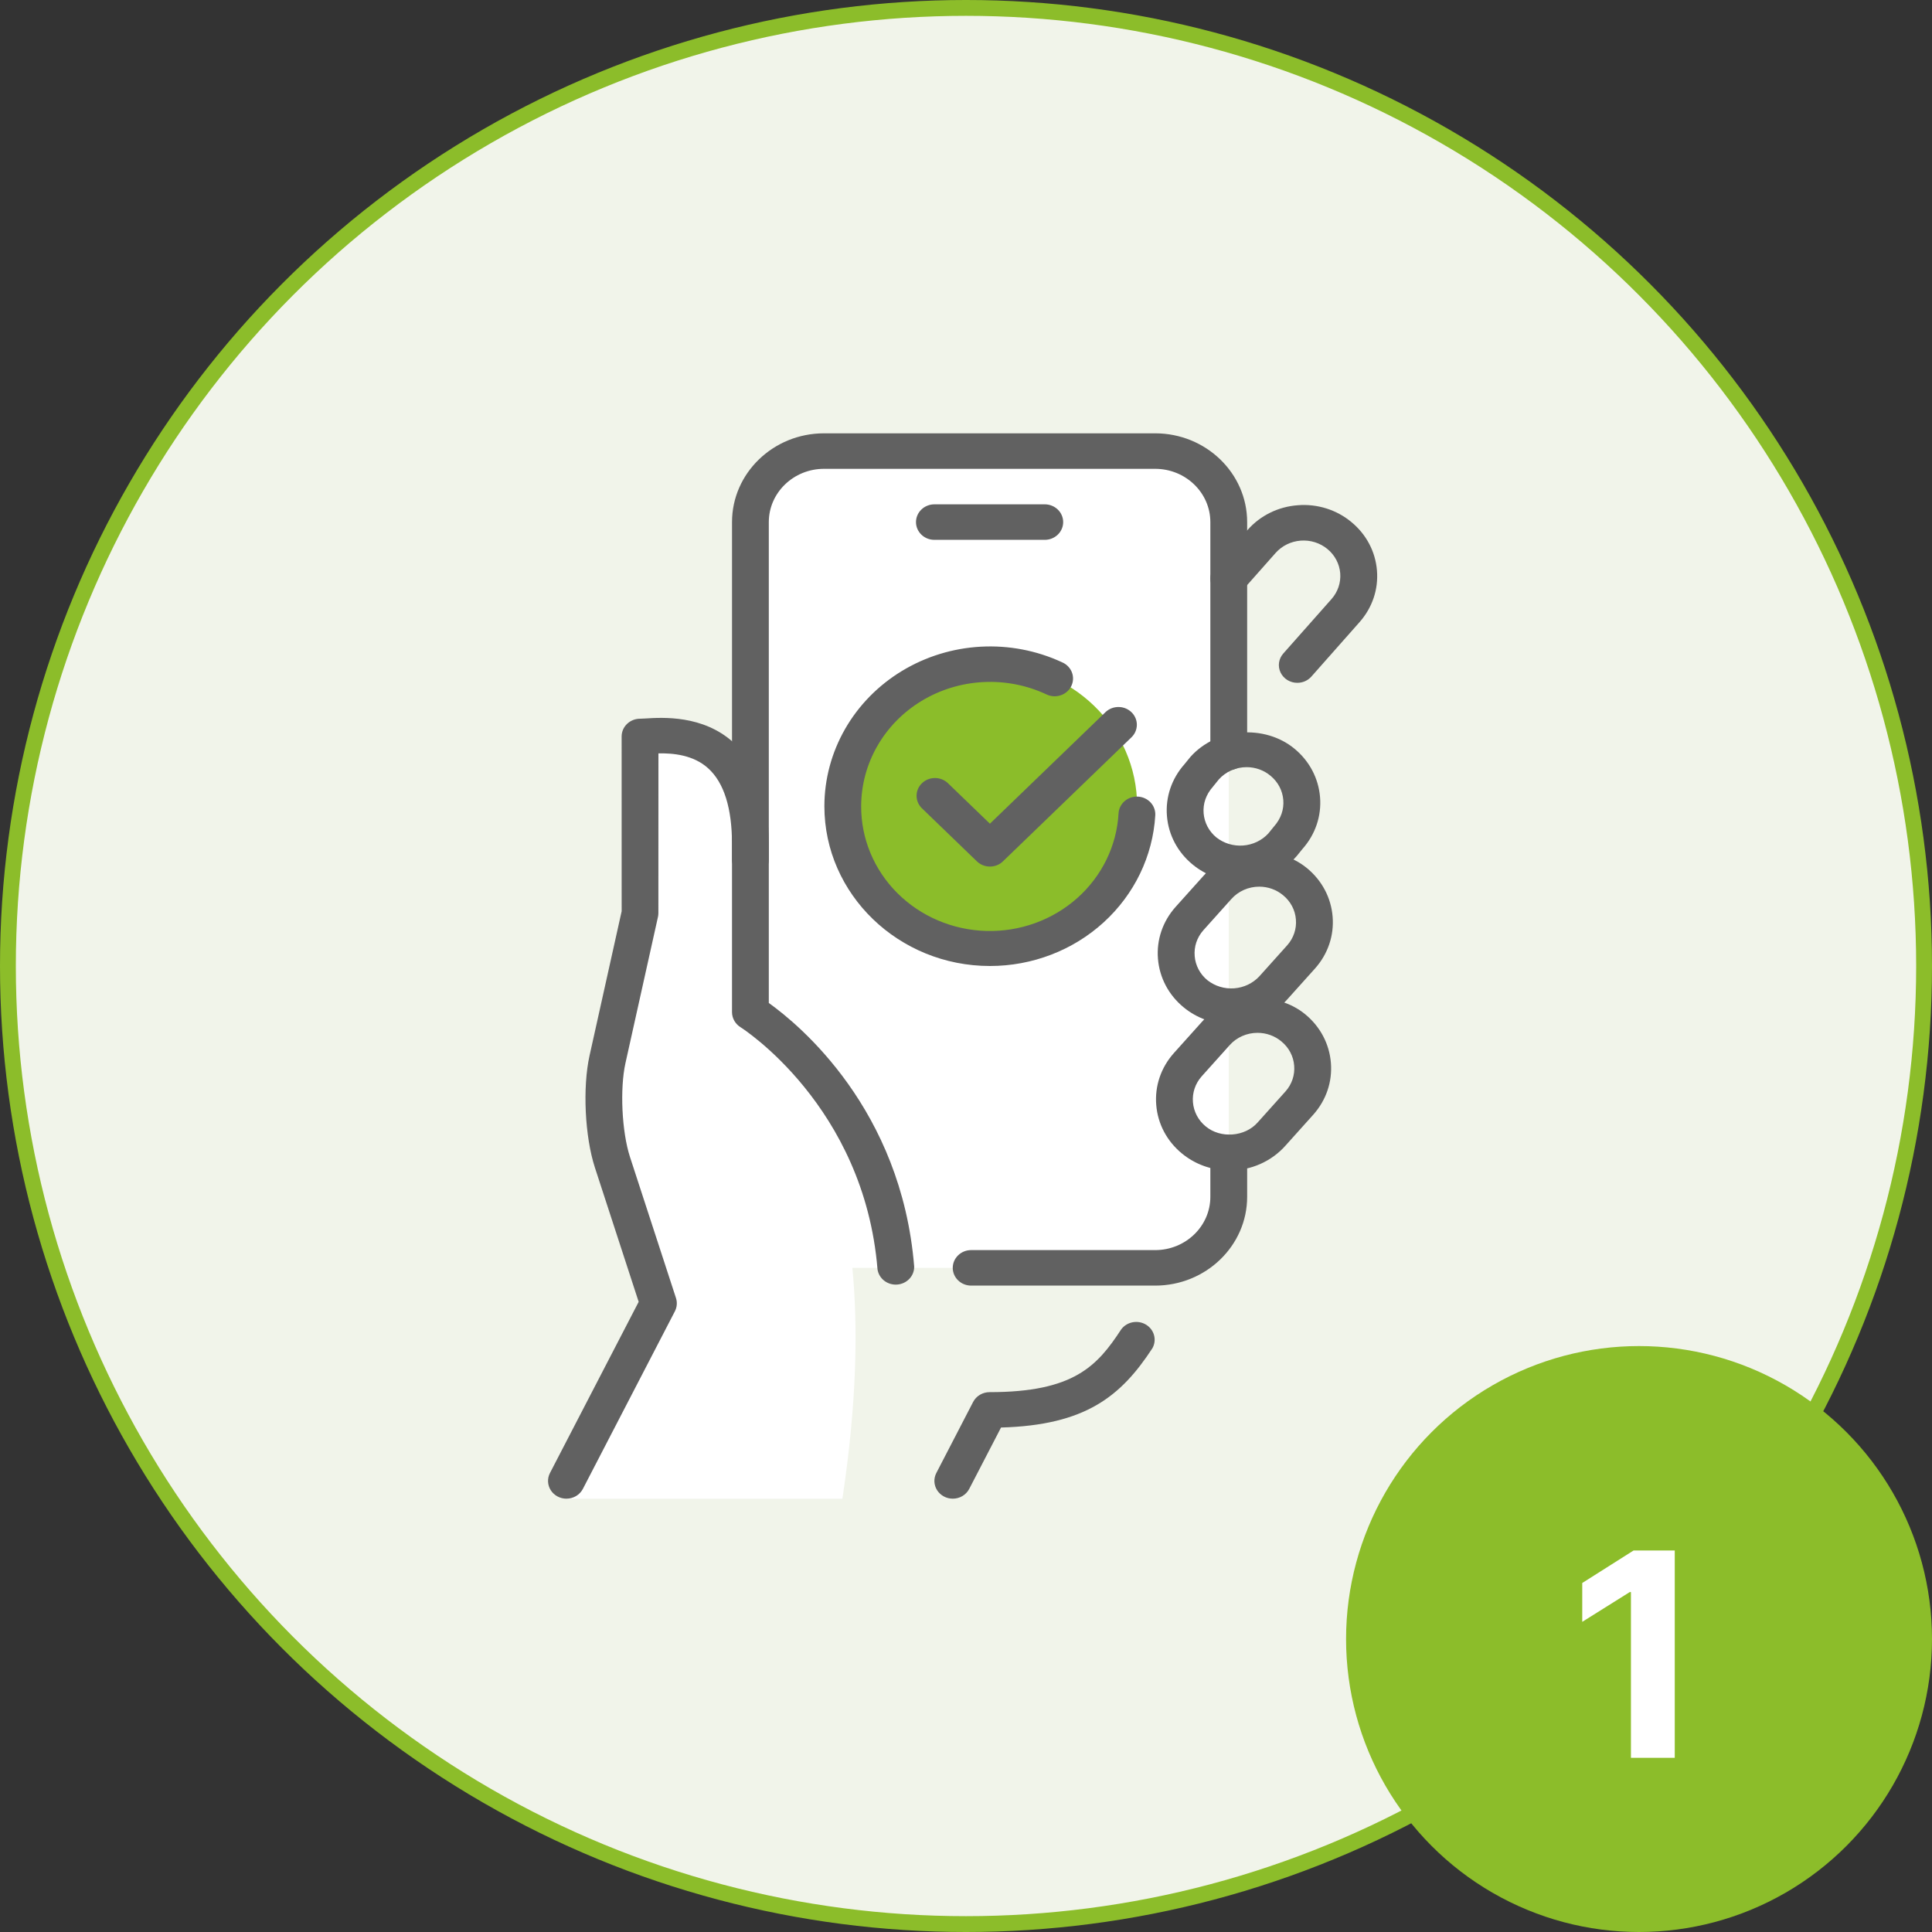 <svg width="122" height="122" viewBox="0 0 122 122" fill="none" xmlns="http://www.w3.org/2000/svg">
<rect x="0" y="0" width="122" height="122" fill="#333333" stroke="none"/>
<circle cx="61" cy="61" r="60.5" fill="#F1F4EA" stroke="#8CBD2A"/>
<path d="M53.195 94.638C56.827 70.531 47.386 66.16 47.386 66.16V59.451C47.386 59.451 50 45.094 40.416 46.424L40.557 56.8L37.63 70.186L41.577 82.304L35.769 94.638H53.195Z" fill="white"/>
<path d="M77.592 75.576C77.592 78.043 75.501 80.061 72.945 80.061H52.033C49.477 80.061 47.386 78.043 47.386 75.576V32.969C47.386 30.502 49.477 28.484 52.033 28.484H72.945C75.501 28.484 77.592 30.502 77.592 32.969V75.576Z" fill="white"/>
<path d="M53.218 50.909C53.218 45.953 57.377 41.939 62.512 41.939C67.647 41.939 71.806 45.953 71.806 50.909C71.806 55.865 67.647 59.879 62.512 59.879C57.377 59.879 53.218 55.865 53.218 50.909Z" fill="#8BBD2A"/>
<path d="M81.921 43.118C81.698 43.119 81.481 43.057 81.293 42.942C81.106 42.827 80.957 42.662 80.864 42.467C80.77 42.272 80.737 42.056 80.767 41.843C80.798 41.631 80.891 41.431 81.035 41.268L84.079 37.831C84.278 37.607 84.428 37.348 84.523 37.068C84.618 36.788 84.654 36.493 84.631 36.2C84.607 35.907 84.524 35.62 84.386 35.358C84.248 35.096 84.058 34.862 83.826 34.671C83.594 34.479 83.326 34.334 83.036 34.242C82.746 34.151 82.441 34.116 82.137 34.139C81.833 34.161 81.536 34.242 81.264 34.375C80.993 34.508 80.751 34.692 80.552 34.915L78.475 37.261C78.376 37.373 78.255 37.465 78.119 37.532C77.983 37.598 77.835 37.639 77.683 37.65C77.53 37.661 77.377 37.644 77.232 37.598C77.087 37.553 76.953 37.48 76.837 37.384C76.721 37.288 76.626 37.172 76.556 37.04C76.487 36.909 76.446 36.766 76.434 36.619C76.422 36.472 76.44 36.325 76.487 36.185C76.535 36.045 76.61 35.915 76.709 35.803L78.786 33.46C79.181 33.01 79.665 32.641 80.21 32.374C80.754 32.107 81.349 31.947 81.958 31.904C82.567 31.855 83.179 31.925 83.76 32.108C84.34 32.291 84.877 32.583 85.339 32.969C86.28 33.745 86.854 34.832 86.951 36.025C87.049 37.218 86.656 38.378 85.848 39.29L82.806 42.728C82.696 42.851 82.56 42.949 82.408 43.017C82.255 43.084 82.089 43.118 81.921 43.118ZM60.166 94.637C59.968 94.637 59.773 94.589 59.6 94.495C59.427 94.402 59.281 94.268 59.177 94.105C59.073 93.943 59.014 93.757 59.005 93.566C58.996 93.375 59.038 93.185 59.127 93.014L61.45 88.529C61.547 88.343 61.695 88.186 61.879 88.077C62.062 87.968 62.273 87.91 62.489 87.91C67.798 87.91 69.283 86.269 70.8 83.948C70.973 83.714 71.232 83.552 71.524 83.497C71.816 83.441 72.118 83.496 72.37 83.649C72.621 83.802 72.803 84.043 72.876 84.321C72.95 84.599 72.911 84.894 72.766 85.145C70.779 88.181 68.542 89.996 63.212 90.144L61.204 94.019C61.108 94.204 60.959 94.361 60.776 94.47C60.593 94.579 60.381 94.637 60.166 94.637ZM72.945 81.182H61.325C61.017 81.182 60.721 81.064 60.504 80.854C60.286 80.644 60.163 80.359 60.163 80.061C60.163 79.764 60.286 79.478 60.504 79.268C60.721 79.058 61.017 78.94 61.325 78.94H72.945C74.867 78.94 76.43 77.431 76.43 75.576V72.789C76.43 72.492 76.553 72.206 76.771 71.996C76.988 71.786 77.284 71.668 77.592 71.668C77.9 71.668 78.196 71.786 78.414 71.996C78.631 72.206 78.754 72.492 78.754 72.789V75.576C78.754 78.666 76.147 81.182 72.945 81.182Z" fill="#616161"/>
<path d="M47.386 55.394C47.078 55.394 46.783 55.276 46.565 55.065C46.347 54.855 46.225 54.57 46.225 54.273V32.969C46.225 29.879 48.832 27.363 52.033 27.363H72.945C76.147 27.363 78.754 29.879 78.754 32.969V47.509C78.754 47.806 78.632 48.092 78.414 48.302C78.196 48.512 77.9 48.63 77.592 48.63C77.284 48.63 76.989 48.512 76.771 48.302C76.553 48.092 76.43 47.806 76.43 47.509V32.969C76.43 31.114 74.867 29.605 72.945 29.605H52.033C50.112 29.605 48.548 31.114 48.548 32.969V54.273C48.548 54.57 48.426 54.855 48.208 55.065C47.99 55.276 47.694 55.394 47.386 55.394Z" fill="#616161"/>
<path d="M78.32 55.663C77.211 55.663 76.14 55.279 75.301 54.584C74.36 53.808 73.786 52.721 73.689 51.528C73.591 50.335 73.984 49.175 74.792 48.262L75.162 47.807C76.816 45.935 79.872 45.731 81.744 47.28C82.685 48.056 83.259 49.144 83.357 50.337C83.454 51.53 83.062 52.689 82.253 53.602L81.884 54.057C81.447 54.559 80.901 54.963 80.286 55.24C79.67 55.517 78.999 55.662 78.32 55.663ZM78.722 48.444C78.386 48.444 78.054 48.513 77.749 48.649C77.444 48.784 77.173 48.982 76.956 49.229L76.586 49.687C76.152 50.178 75.957 50.758 76.005 51.355C76.054 51.951 76.34 52.494 76.811 52.882C77.285 53.255 77.89 53.438 78.499 53.392C79.109 53.347 79.677 53.076 80.085 52.638L80.455 52.182C80.889 51.691 81.085 51.111 81.036 50.514C80.987 49.917 80.701 49.375 80.229 48.987C79.811 48.636 79.276 48.444 78.722 48.444Z" fill="#616161"/>
<path d="M77.752 64.68C76.644 64.68 75.573 64.297 74.734 63.602C73.793 62.826 73.219 61.738 73.122 60.545C73.024 59.352 73.417 58.193 74.225 57.28L75.991 55.313C77.583 53.515 80.666 53.275 82.539 54.827C83.48 55.602 84.054 56.69 84.151 57.883C84.249 59.076 83.856 60.236 83.048 61.148L81.282 63.115C80.846 63.606 80.304 64.001 79.695 64.271C79.086 64.541 78.423 64.681 77.752 64.68ZM79.518 55.99C79.183 55.99 78.851 56.06 78.546 56.195C78.241 56.331 77.97 56.529 77.752 56.775L75.987 58.744C75.788 58.967 75.638 59.226 75.544 59.505C75.451 59.785 75.415 60.08 75.441 60.372C75.463 60.666 75.547 60.952 75.685 61.214C75.823 61.476 76.014 61.709 76.247 61.899C76.72 62.272 77.325 62.455 77.934 62.41C78.544 62.364 79.112 62.094 79.521 61.655L81.287 59.688C81.485 59.465 81.635 59.207 81.728 58.927C81.822 58.648 81.858 58.353 81.832 58.06C81.81 57.767 81.727 57.481 81.588 57.219C81.45 56.957 81.259 56.724 81.026 56.533C80.608 56.183 80.072 55.99 79.518 55.99Z" fill="#616161"/>
<path d="M77.643 73.91C76.535 73.91 75.464 73.527 74.625 72.831C73.684 72.055 73.11 70.968 73.013 69.775C72.915 68.582 73.308 67.422 74.116 66.51L75.882 64.543C77.471 62.745 80.557 62.507 82.43 64.056C83.371 64.832 83.945 65.92 84.042 67.113C84.14 68.306 83.747 69.465 82.939 70.378L81.173 72.345C80.737 72.836 80.195 73.231 79.586 73.501C78.977 73.771 78.314 73.911 77.643 73.91ZM79.409 65.22C79.073 65.22 78.742 65.29 78.437 65.425C78.132 65.561 77.861 65.758 77.643 66.005L75.877 67.974C75.679 68.197 75.529 68.456 75.435 68.735C75.342 69.015 75.306 69.309 75.331 69.602C75.354 69.895 75.438 70.182 75.576 70.444C75.714 70.706 75.905 70.939 76.138 71.129C77.079 71.912 78.615 71.786 79.412 70.885L81.177 68.918C81.376 68.695 81.526 68.436 81.62 68.157C81.713 67.877 81.749 67.583 81.723 67.29C81.701 66.997 81.617 66.711 81.479 66.448C81.341 66.186 81.15 65.953 80.917 65.763C80.499 65.412 79.963 65.22 79.409 65.22ZM35.769 94.637C35.571 94.637 35.376 94.588 35.203 94.495C35.03 94.402 34.884 94.268 34.78 94.105C34.676 93.942 34.617 93.757 34.608 93.566C34.599 93.375 34.641 93.185 34.73 93.014L40.33 82.207L37.567 73.731C36.93 71.771 36.782 68.667 37.228 66.66L39.256 57.54L39.254 46.507C39.254 46.209 39.376 45.924 39.594 45.714C39.812 45.504 40.108 45.385 40.416 45.385L40.746 45.37C41.833 45.302 44.387 45.141 46.308 46.879C47.795 48.222 48.548 50.384 48.548 53.304V63.334C50.483 64.72 56.917 70.035 57.728 79.976C57.734 80.262 57.626 80.539 57.427 80.751C57.227 80.963 56.952 81.094 56.656 81.116C56.361 81.139 56.068 81.052 55.836 80.873C55.605 80.694 55.453 80.436 55.412 80.153C54.571 69.833 46.838 64.911 46.759 64.864C46.596 64.761 46.461 64.621 46.368 64.456C46.275 64.291 46.225 64.106 46.224 63.917V53.304C46.224 51.03 45.718 49.42 44.719 48.516C43.785 47.668 42.498 47.554 41.578 47.574L41.575 57.658C41.575 57.737 41.566 57.816 41.55 57.894L39.496 67.131C39.135 68.757 39.266 71.47 39.781 73.058L42.686 81.967C42.776 82.245 42.751 82.546 42.616 82.806L36.807 94.019C36.711 94.204 36.562 94.361 36.379 94.47C36.196 94.579 35.984 94.637 35.769 94.637ZM65.975 34.09H59.004C58.696 34.09 58.4 33.972 58.182 33.761C57.965 33.551 57.842 33.266 57.842 32.969C57.842 32.671 57.965 32.386 58.182 32.176C58.4 31.966 58.696 31.847 59.004 31.847H65.975C66.283 31.847 66.578 31.966 66.796 32.176C67.014 32.386 67.136 32.671 67.136 32.969C67.136 33.266 67.014 33.551 66.796 33.761C66.578 33.972 66.283 34.09 65.975 34.09ZM62.513 61C56.748 61 52.057 56.472 52.057 50.909C52.059 49.201 52.51 47.522 53.367 46.028C54.224 44.534 55.46 43.275 56.958 42.367C58.457 41.459 60.169 40.932 61.936 40.836C63.702 40.74 65.465 41.078 67.06 41.818C67.203 41.878 67.333 41.965 67.441 42.075C67.548 42.184 67.632 42.314 67.687 42.455C67.741 42.597 67.766 42.748 67.758 42.899C67.751 43.05 67.712 43.197 67.644 43.334C67.576 43.47 67.481 43.591 67.363 43.691C67.245 43.79 67.108 43.865 66.959 43.912C66.81 43.959 66.653 43.977 66.497 43.964C66.341 43.95 66.189 43.907 66.051 43.836C64.811 43.26 63.439 42.997 62.065 43.072C60.691 43.146 59.358 43.556 58.192 44.262C57.026 44.969 56.065 45.949 55.399 47.111C54.732 48.274 54.382 49.58 54.38 50.909C54.371 52.957 55.192 54.927 56.668 56.399C58.144 57.871 60.157 58.728 62.279 58.787C64.4 58.846 66.461 58.102 68.022 56.714C69.583 55.326 70.52 53.405 70.633 51.359C70.65 51.063 70.789 50.785 71.019 50.587C71.249 50.389 71.55 50.286 71.858 50.303C72.165 50.32 72.453 50.454 72.659 50.675C72.864 50.897 72.969 51.188 72.952 51.485C72.8 54.057 71.633 56.476 69.692 58.245C67.751 60.015 65.182 61 62.513 61Z" fill="#616161"/>
<path d="M62.512 54.721C62.204 54.721 61.908 54.603 61.69 54.394L58.205 51.03C57.993 50.819 57.876 50.535 57.879 50.241C57.881 49.947 58.003 49.666 58.219 49.458C58.434 49.25 58.725 49.132 59.03 49.13C59.335 49.127 59.628 49.24 59.847 49.444L62.51 52.014L69.82 44.959C70.039 44.755 70.332 44.642 70.637 44.645C70.942 44.647 71.233 44.765 71.448 44.973C71.664 45.181 71.786 45.462 71.789 45.756C71.791 46.05 71.674 46.334 71.463 46.545L63.33 54.394C63.223 54.498 63.096 54.581 62.955 54.637C62.815 54.693 62.664 54.721 62.512 54.721Z" fill="#616161"/>
<circle cx="103.5" cy="103.5" r="18.5" fill="#8CBD2A"/>
<path d="M105.756 97.909V111H102.989V100.536H102.912L99.914 102.415V99.961L103.155 97.909H105.756Z" fill="white"/>
</svg>
